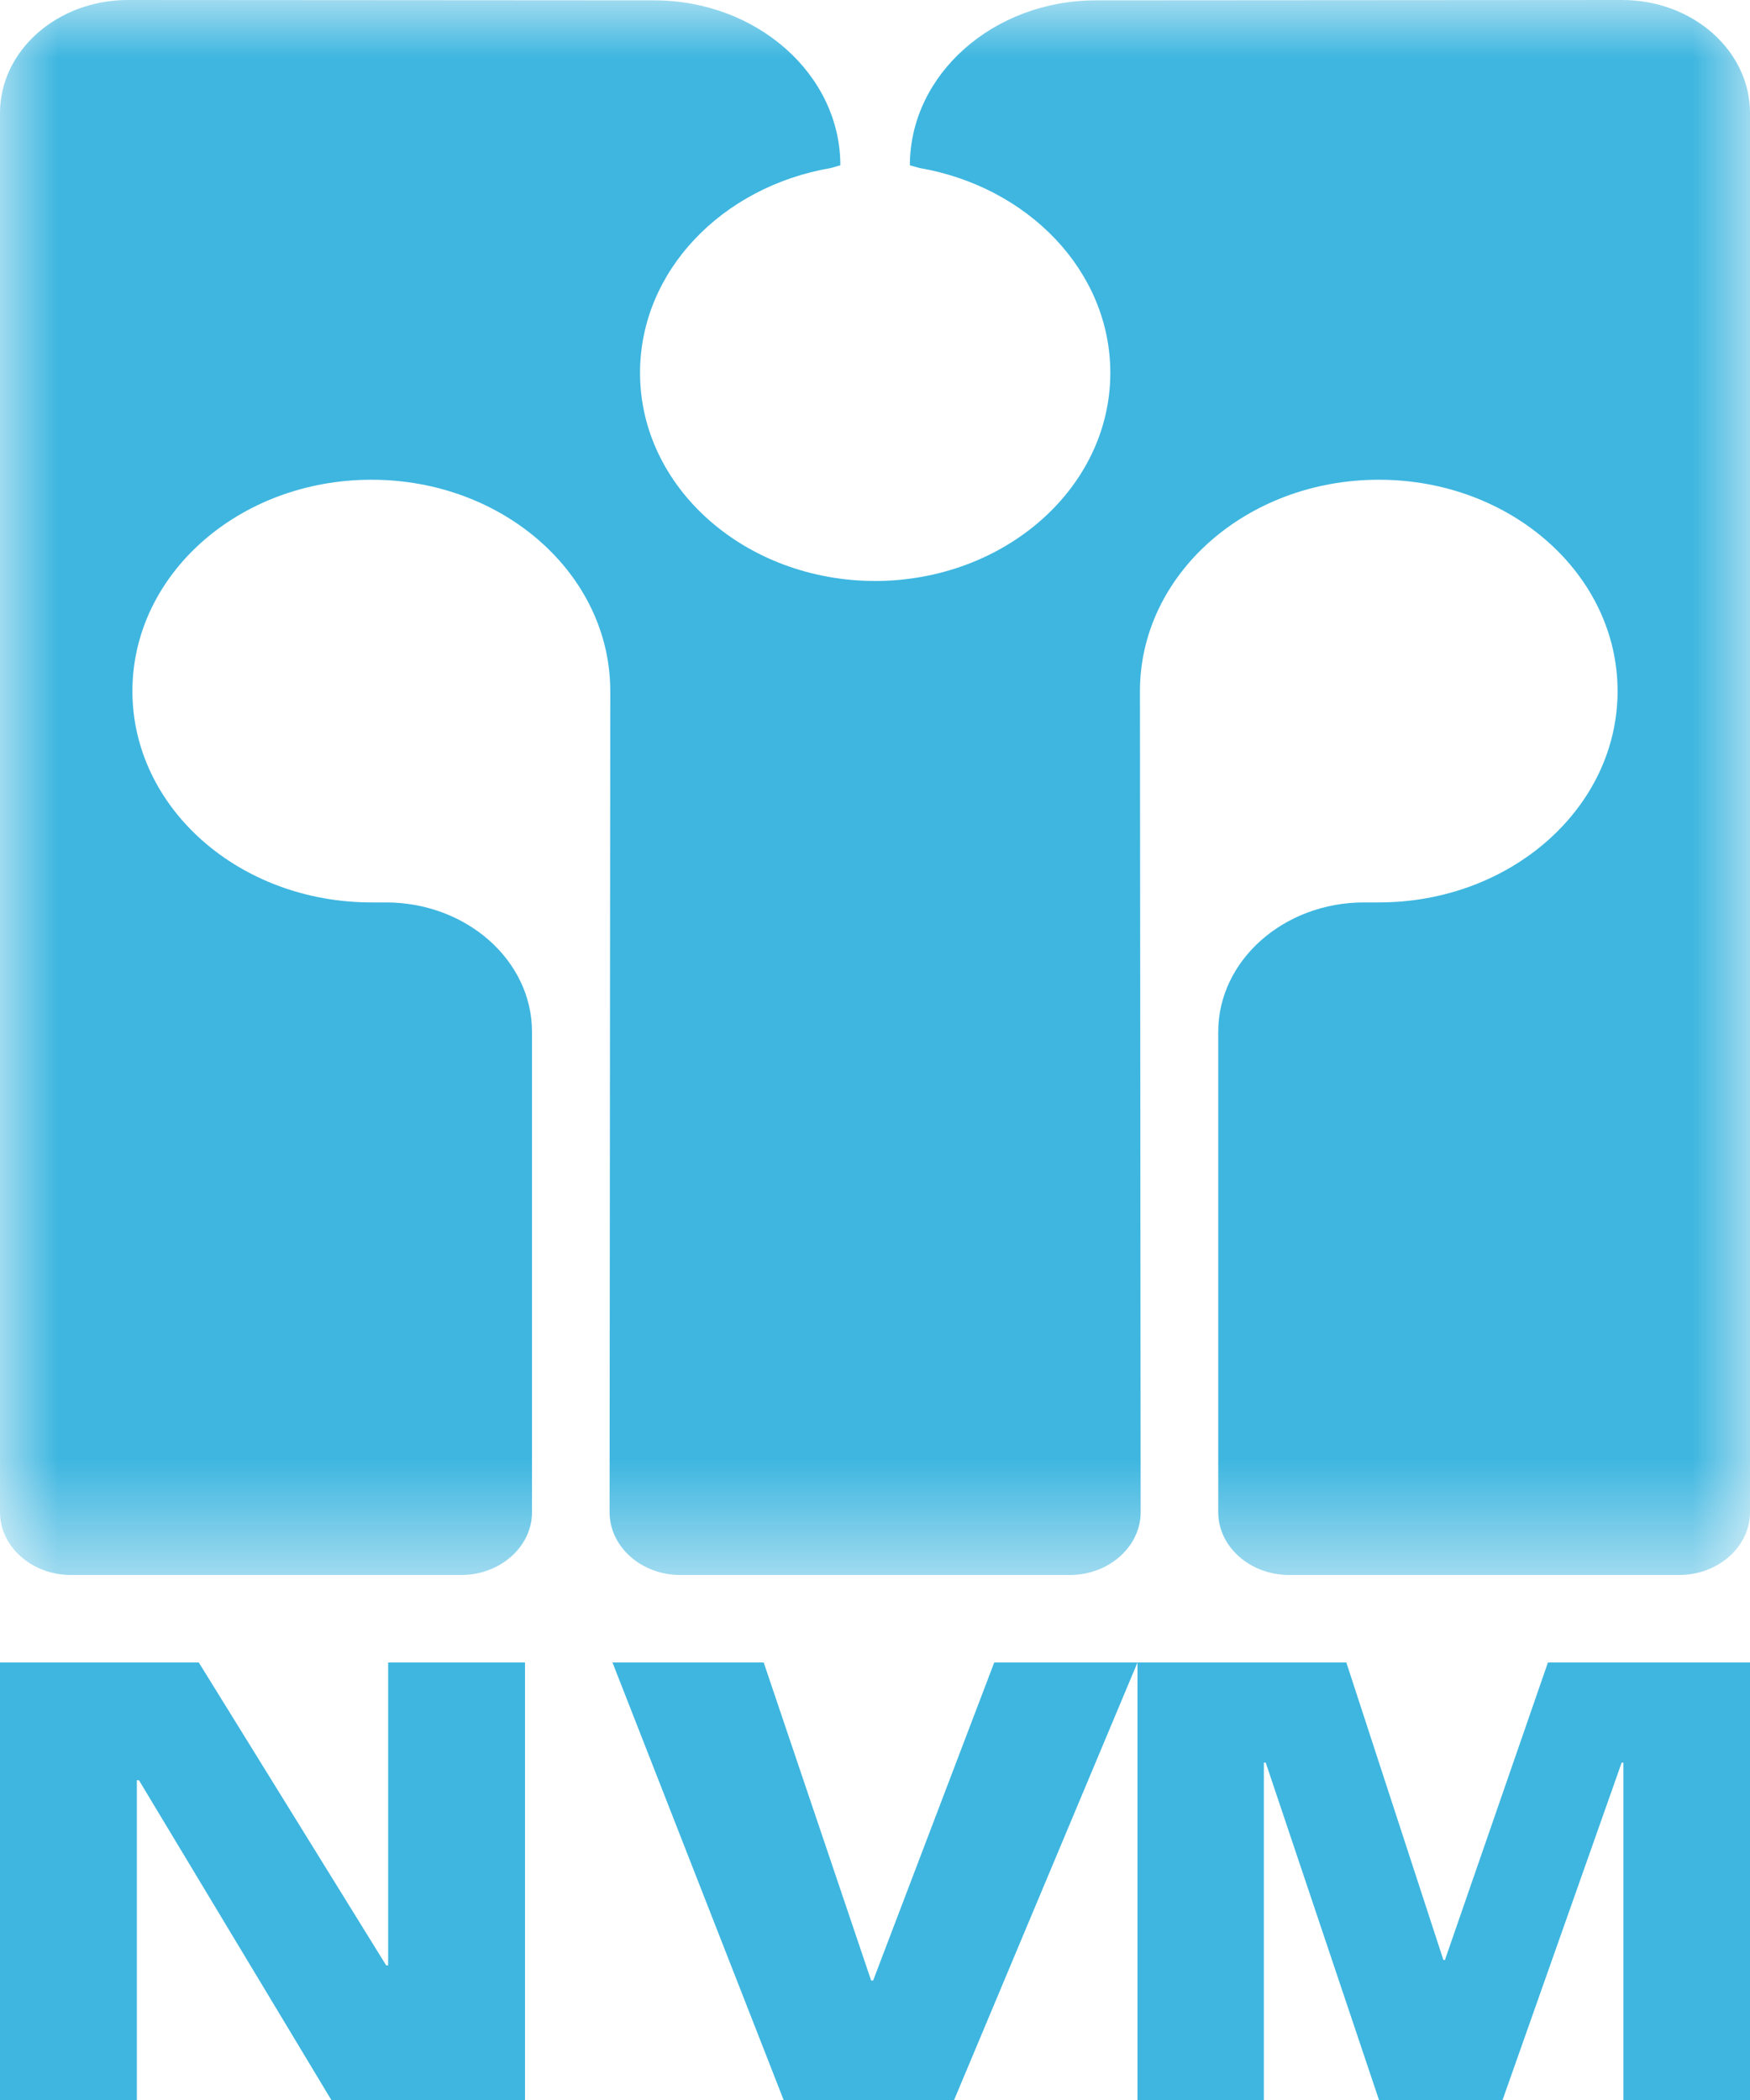 <?xml version="1.0" encoding="UTF-8"?>
<svg width="15px" height="18px" viewBox="0 0 15 18" version="1.1" xmlns="http://www.w3.org/2000/svg" xmlns:xlink="http://www.w3.org/1999/xlink">
    <title>Group</title>
    <defs>
        <polygon id="path-1" points="15 0 1.42998314e-15 1.16641053e-14 0 13.5 15 13.5 15 7.77607021e-15"></polygon>
    </defs>
    <g id="001_home_v1" stroke="none" stroke-width="1" fill="none" fill-rule="evenodd">
        <g id="006_aanbod_detail_desktophd_v6" transform="translate(-1265, -469)">
            <g id="Group" transform="translate(1265, 469)">
                <polygon id="Fill-1" fill="#3EB6E0" points="3.327 14.25 3.327 16.846 3.31 16.846 1.704 14.25 0 14.25 0 18 1.173 18 1.173 15.259 1.191 15.259 2.84 18 4.5 18 4.5 14.25"></polygon>
                <polygon id="Fill-2" fill="#3EB6E0" points="8.522 14.25 7.484 16.976 7.467 16.976 6.546 14.25 5.25 14.25 6.717 18 8.178 18 9.75 14.25"></polygon>
                <polygon id="Fill-3" fill="#3EB6E0" points="13.268 14.25 12.385 16.8 12.372 16.8 11.54 14.25 9.75 14.25 9.75 18 10.833 18 10.833 15.108 10.849 15.108 11.82 18 12.879 18 13.9 15.108 13.915 15.108 13.915 18 15 18 15 14.25"></polygon>
                <g id="Group-6">
                    <mask id="mask-2" fill="white">
                        <use xlink:href="#path-1"></use>
                    </mask>
                    <g id="Clip-5"></g>
                    <path d="M13.904,-0 C14.509,-0 15,0.434 15,0.969 L15,12.962 C15,13.257 14.728,13.5 14.392,13.5 L11.05,13.5 C10.714,13.5 10.442,13.257 10.442,12.962 L10.442,8.844 C10.442,8.233 11.003,7.735 11.692,7.735 L11.819,7.735 C12.949,7.735 13.865,6.925 13.865,5.924 C13.865,4.922 12.949,4.112 11.819,4.112 C10.687,4.112 9.771,4.922 9.771,5.924 L9.777,12.962 C9.777,13.257 9.504,13.5 9.17,13.5 L5.831,13.5 C5.496,13.5 5.225,13.257 5.225,12.962 L5.231,5.924 C5.231,4.922 4.315,4.112 3.184,4.112 C2.051,4.112 1.135,4.922 1.135,5.924 C1.135,6.925 2.051,7.735 3.184,7.735 L3.307,7.735 C3.999,7.735 4.56,8.233 4.56,8.844 L4.56,12.962 C4.56,13.257 4.288,13.5 3.953,13.5 L0.608,13.5 C0.273,13.5 0,13.257 0,12.962 L0,0.969 C0,0.434 0.492,-0 1.096,-0 L5.606,0.003 C6.487,0.003 7.203,0.638 7.203,1.417 L7.122,1.44 C6.189,1.6 5.486,2.323 5.486,3.196 C5.486,4.182 6.389,4.98 7.505,4.98 L7.498,4.98 C8.611,4.98 9.517,4.182 9.517,3.196 C9.517,2.323 8.811,1.6 7.881,1.44 L7.799,1.417 C7.799,0.638 8.515,0.003 9.395,0.003 L13.904,-0 Z" id="Fill-4" fill="#3EB6E0" mask="url(#mask-2)"></path>
                </g>
            </g>
        </g>
    </g>
</svg>